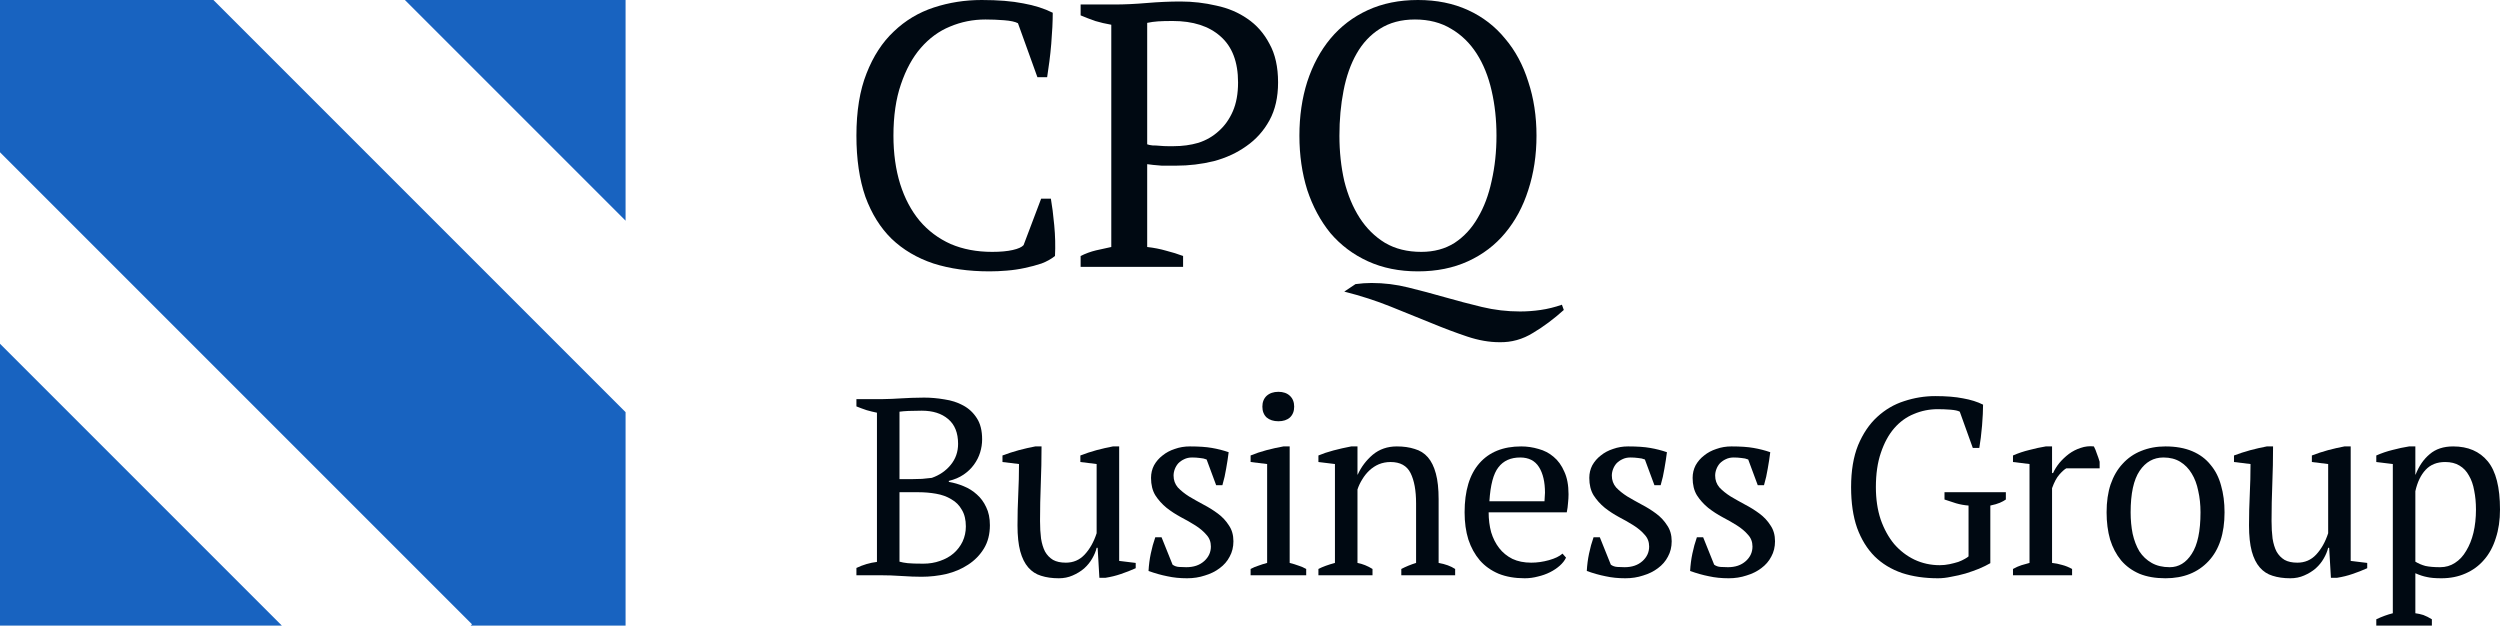 <?xml version="1.0" encoding="UTF-8"?> <svg xmlns="http://www.w3.org/2000/svg" width="1083" height="271" viewBox="0 0 1083 271" fill="none"><path d="M122.087 271H0V148.913L122.087 271Z" fill="#1863C0"></path><path d="M271 178.555V271H203.916L204.475 270.44L0 65.965V0H92.445L271 178.555Z" fill="#1863C0"></path><path d="M271 95.607L175.393 0H271V95.607Z" fill="#1863C0"></path><path d="M451.027 86.055H455.239C455.779 89.086 456.265 92.929 456.697 97.583C457.129 102.13 457.237 106.568 457.021 110.897C455.401 112.196 453.457 113.279 451.189 114.145C448.921 114.903 446.491 115.552 443.899 116.093C441.415 116.634 438.823 117.013 436.123 117.23C433.531 117.446 431.047 117.555 428.671 117.555C419.599 117.555 411.499 116.418 404.371 114.145C397.244 111.763 391.196 108.191 386.228 103.429C381.368 98.666 377.588 92.604 374.888 85.243C372.296 77.774 371 68.952 371 58.777C371 48.169 372.458 39.185 375.374 31.824C378.29 24.355 382.232 18.294 387.2 13.639C392.168 8.876 397.946 5.412 404.533 3.247C411.121 1.082 418.033 0 425.269 0C432.397 0 438.391 0.487 443.251 1.461C448.111 2.327 452.377 3.68 456.049 5.521C456.049 7.252 455.995 9.309 455.887 11.691C455.779 13.964 455.617 16.399 455.401 18.997C455.185 21.595 454.915 24.139 454.591 26.628C454.267 29.118 453.943 31.391 453.619 33.448H449.407L440.983 10.067C439.795 9.417 437.797 8.984 434.989 8.768C432.289 8.551 429.589 8.443 426.889 8.443C421.489 8.443 416.359 9.471 411.499 11.528C406.747 13.477 402.535 16.562 398.864 20.783C395.3 24.896 392.438 30.146 390.278 36.533C388.118 42.811 387.038 50.226 387.038 58.777C387.038 66.463 388.01 73.445 389.954 79.723C391.898 85.893 394.706 91.197 398.378 95.635C402.049 99.965 406.531 103.32 411.823 105.702C417.115 107.975 423.109 109.111 429.805 109.111C433.369 109.111 436.339 108.841 438.715 108.3C441.091 107.758 442.657 107.055 443.413 106.189L451.027 86.055Z" fill="#000912"></path><path d="M496.962 107.001C499.878 107.325 502.632 107.867 505.224 108.624C507.816 109.274 510.245 110.032 512.513 110.897V115.606H468.126V110.897C470.286 109.815 472.5 109.003 474.768 108.462C477.036 107.921 479.25 107.434 481.41 107.001V10.716C478.926 10.283 476.604 9.742 474.444 9.093C472.284 8.335 470.178 7.523 468.126 6.657V1.948H482.706C487.026 1.948 491.724 1.732 496.8 1.299C501.876 0.866 506.736 0.649 511.379 0.649C516.671 0.649 521.855 1.245 526.931 2.436C532.007 3.518 536.489 5.412 540.377 8.118C544.373 10.825 547.559 14.451 549.935 18.997C552.419 23.435 553.661 29.01 553.661 35.721C553.661 42.108 552.419 47.574 549.935 52.12C547.451 56.666 544.103 60.401 539.891 63.324C535.787 66.246 531.089 68.411 525.797 69.818C520.505 71.117 515.051 71.767 509.435 71.767C508.896 71.767 508.032 71.767 506.844 71.767C505.764 71.767 504.576 71.767 503.28 71.767C501.984 71.659 500.742 71.55 499.554 71.442C498.366 71.334 497.502 71.225 496.962 71.117V107.001ZM507.978 9.093C505.386 9.093 503.28 9.147 501.66 9.255C500.04 9.363 498.474 9.58 496.962 9.904V62.512C497.502 62.728 498.258 62.891 499.23 62.999C500.31 62.999 501.39 63.053 502.47 63.161C503.658 63.27 504.792 63.324 505.872 63.324C506.952 63.324 507.816 63.324 508.464 63.324C512.243 63.324 515.807 62.837 519.155 61.862C522.503 60.78 525.419 59.102 527.903 56.829C530.495 54.556 532.547 51.687 534.059 48.223C535.571 44.76 536.327 40.592 536.327 35.721C536.327 26.845 533.789 20.188 528.713 15.75C523.745 11.312 516.833 9.093 507.978 9.093Z" fill="#000912"></path><path d="M677.436 134.278C673.116 138.175 668.688 141.477 664.152 144.183C659.616 146.997 654.756 148.35 649.572 148.242C645.144 148.242 640.5 147.43 635.64 145.807C630.78 144.183 625.596 142.235 620.088 139.961C614.581 137.688 608.695 135.307 602.431 132.817C596.275 130.327 589.579 128.163 582.343 126.322L587.203 123.075C589.579 122.75 591.901 122.588 594.169 122.588C599.569 122.588 604.861 123.237 610.045 124.536C615.337 125.835 620.628 127.243 625.92 128.758C631.212 130.273 636.558 131.681 641.958 132.98C647.358 134.278 652.866 134.928 658.482 134.928C661.398 134.928 664.368 134.711 667.392 134.278C670.416 133.845 673.494 133.088 676.626 132.005L677.436 134.278ZM562.903 58.777C562.903 50.334 564.037 42.541 566.305 35.396C568.681 28.144 572.029 21.92 576.349 16.724C580.777 11.42 586.177 7.307 592.549 4.384C598.921 1.461 606.157 0 614.257 0C622.356 0 629.592 1.461 635.964 4.384C642.336 7.307 647.682 11.42 652.002 16.724C656.43 21.92 659.778 28.144 662.046 35.396C664.422 42.541 665.61 50.334 665.61 58.777C665.61 67.22 664.422 75.068 662.046 82.321C659.778 89.465 656.43 95.689 652.002 100.993C647.682 106.189 642.336 110.248 635.964 113.171C629.592 116.093 622.356 117.555 614.257 117.555C606.157 117.555 598.921 116.093 592.549 113.171C586.177 110.248 580.777 106.189 576.349 100.993C572.029 95.689 568.681 89.465 566.305 82.321C564.037 75.068 562.903 67.22 562.903 58.777ZM580.237 58.777C580.237 65.705 580.939 72.254 582.343 78.424C583.855 84.486 586.069 89.79 588.985 94.336C591.901 98.882 595.573 102.508 600.001 105.215C604.429 107.812 609.667 109.111 615.715 109.111C621.222 109.111 626.028 107.812 630.132 105.215C634.236 102.508 637.584 98.882 640.176 94.336C642.876 89.79 644.874 84.486 646.17 78.424C647.574 72.254 648.276 65.705 648.276 58.777C648.276 51.85 647.574 45.355 646.17 39.293C644.766 33.123 642.606 27.765 639.69 23.219C636.774 18.672 633.102 15.1 628.674 12.502C624.246 9.796 619.008 8.443 612.961 8.443C607.021 8.443 601.945 9.796 597.733 12.502C593.629 15.1 590.281 18.672 587.689 23.219C585.097 27.765 583.207 33.123 582.019 39.293C580.831 45.355 580.237 51.85 580.237 58.777Z" fill="#000912"></path><path d="M371 249.199V246.038C373.893 244.657 376.858 243.785 379.896 243.421V178.781C378.449 178.49 376.967 178.127 375.448 177.691C373.929 177.182 372.446 176.637 371 176.056V172.895H382.499C383.873 172.895 385.175 172.858 386.405 172.786C387.707 172.713 389.045 172.64 390.419 172.568C391.793 172.495 393.275 172.422 394.867 172.35C396.458 172.277 398.266 172.241 400.291 172.241C403.184 172.241 406.113 172.495 409.078 173.004C412.116 173.44 414.828 174.312 417.214 175.62C419.673 176.928 421.662 178.781 423.181 181.179C424.7 183.505 425.459 186.557 425.459 190.336C425.459 192.225 425.17 194.114 424.591 196.004C424.013 197.893 423.109 199.674 421.879 201.345C420.722 202.944 419.239 204.361 417.431 205.596C415.623 206.832 413.49 207.74 411.031 208.322V208.758C413.2 209.121 415.334 209.739 417.431 210.611C419.601 211.483 421.518 212.682 423.181 214.208C424.844 215.661 426.182 217.478 427.195 219.658C428.28 221.838 428.822 224.454 428.822 227.507C428.822 231.431 427.954 234.81 426.219 237.644C424.483 240.478 422.205 242.804 419.384 244.621C416.636 246.437 413.49 247.782 409.946 248.654C406.402 249.453 402.822 249.853 399.206 249.853C396.675 249.853 393.818 249.744 390.636 249.526C387.453 249.308 384.38 249.199 381.414 249.199H371ZM399.965 244.184C402.569 244.184 404.992 243.785 407.234 242.985C409.548 242.186 411.501 241.096 413.092 239.715C414.755 238.262 416.057 236.554 416.997 234.592C417.938 232.557 418.408 230.377 418.408 228.052C418.408 225.145 417.829 222.747 416.672 220.857C415.587 218.895 414.068 217.369 412.116 216.279C410.235 215.116 408.029 214.317 405.498 213.881C403.039 213.445 400.472 213.227 397.796 213.227H389.659V243.312C390.672 243.603 391.865 243.821 393.239 243.967C394.686 244.112 396.928 244.184 399.965 244.184ZM395.084 207.558C396.313 207.558 397.76 207.522 399.423 207.449C401.159 207.304 402.569 207.159 403.654 207.013C406.981 205.851 409.693 203.998 411.79 201.454C413.96 198.838 415.045 195.786 415.045 192.298C415.045 187.501 413.598 183.904 410.705 181.506C407.885 179.108 404.088 177.909 399.314 177.909C397.072 177.909 395.156 177.945 393.565 178.018C391.974 178.091 390.672 178.2 389.659 178.345V207.558H395.084Z" fill="#000912"></path><path d="M440.781 227.616C440.781 223.037 440.889 218.568 441.106 214.208C441.323 209.775 441.432 205.378 441.432 201.018L434.272 200.146V197.312C436.586 196.44 438.937 195.677 441.323 195.023C443.782 194.369 446.169 193.824 448.483 193.388H451.195C451.195 198.838 451.087 204.252 450.87 209.63C450.653 215.007 450.545 220.349 450.545 225.653C450.545 228.488 450.689 231.031 450.978 233.284C451.34 235.537 451.919 237.426 452.714 238.952C453.582 240.478 454.739 241.677 456.186 242.549C457.632 243.349 459.476 243.748 461.718 243.748C464.973 243.748 467.685 242.586 469.855 240.26C472.097 237.862 473.833 234.774 475.062 230.995V201.018L468.011 200.146V197.312C470.253 196.44 472.567 195.677 474.954 195.023C477.413 194.369 479.799 193.824 482.114 193.388H484.826V242.985L491.986 243.857V246.147C489.888 247.091 487.755 247.927 485.585 248.654C483.488 249.38 481.282 249.926 478.968 250.289H476.255L475.496 237.317H475.062C474.7 238.843 474.05 240.406 473.109 242.004C472.241 243.53 471.084 244.948 469.638 246.256C468.191 247.491 466.528 248.508 464.648 249.308C462.839 250.107 460.851 250.507 458.681 250.507C455.788 250.507 453.22 250.144 450.978 249.417C448.809 248.763 446.965 247.564 445.446 245.82C443.927 244.076 442.77 241.75 441.974 238.843C441.179 235.864 440.781 232.121 440.781 227.616Z" fill="#000912"></path><path d="M524.555 236.772C524.555 234.737 523.904 233.03 522.602 231.649C521.373 230.195 519.781 228.851 517.829 227.616C515.876 226.38 513.779 225.181 511.537 224.018C509.367 222.856 507.306 221.511 505.353 219.985C503.4 218.386 501.773 216.57 500.471 214.535C499.242 212.5 498.627 209.993 498.627 207.013C498.627 205.051 499.061 203.235 499.929 201.563C500.869 199.892 502.098 198.475 503.617 197.312C505.136 196.077 506.908 195.132 508.933 194.478C510.958 193.751 513.128 193.388 515.442 193.388C519.347 193.388 522.53 193.606 524.989 194.042C527.52 194.478 529.943 195.095 532.257 195.895C531.968 198.22 531.606 200.582 531.172 202.98C530.811 205.306 530.268 207.704 529.545 210.175H526.833L522.71 199.056C521.843 198.693 520.866 198.475 519.781 198.402C518.697 198.257 517.576 198.184 516.418 198.184C515.117 198.184 513.959 198.438 512.947 198.947C512.007 199.383 511.175 199.964 510.452 200.691C509.801 201.418 509.295 202.254 508.933 203.198C508.571 204.143 508.391 205.088 508.391 206.032C508.391 207.995 509.005 209.702 510.235 211.156C511.537 212.536 513.164 213.845 515.117 215.08C517.069 216.243 519.131 217.405 521.3 218.568C523.542 219.731 525.64 221.039 527.592 222.492C529.545 223.946 531.136 225.653 532.366 227.616C533.667 229.505 534.318 231.794 534.318 234.483C534.318 236.954 533.776 239.17 532.691 241.132C531.679 243.094 530.232 244.766 528.352 246.147C526.544 247.527 524.41 248.581 521.951 249.308C519.564 250.107 516.997 250.507 514.249 250.507C511.139 250.507 508.282 250.216 505.678 249.635C503.075 249.126 500.363 248.363 497.542 247.346C497.687 244.73 498.012 242.222 498.518 239.824C499.025 237.353 499.676 234.992 500.471 232.739H503.183L507.957 244.621C508.752 245.202 509.692 245.529 510.777 245.602C511.934 245.674 512.983 245.711 513.923 245.711C517.105 245.711 519.673 244.839 521.626 243.094C523.578 241.35 524.555 239.243 524.555 236.772Z" fill="#000912"></path><path d="M565.846 249.199H541.762V246.474C542.847 245.892 543.968 245.42 545.125 245.057C546.282 244.621 547.548 244.221 548.922 243.857V201.018L541.762 200.146V197.312C543.86 196.44 546.138 195.677 548.597 195.023C551.056 194.369 553.515 193.824 555.974 193.388H558.686V243.857C560.132 244.221 561.434 244.621 562.591 245.057C563.748 245.42 564.833 245.892 565.846 246.474V249.199ZM546.861 176.165C546.861 174.203 547.476 172.64 548.705 171.477C550.007 170.315 551.707 169.733 553.804 169.733C555.901 169.733 557.565 170.315 558.794 171.477C560.024 172.64 560.639 174.203 560.639 176.165C560.639 178.127 560.024 179.689 558.794 180.852C557.565 181.942 555.901 182.487 553.804 182.487C551.707 182.487 550.007 181.942 548.705 180.852C547.476 179.689 546.861 178.127 546.861 176.165Z" fill="#000912"></path><path d="M630.37 249.199H607.046V246.474C608.999 245.456 611.132 244.584 613.447 243.857V218.023C613.447 212.5 612.651 208.14 611.06 204.942C609.469 201.745 606.576 200.146 602.381 200.146C600.573 200.146 598.874 200.473 597.283 201.127C595.764 201.781 594.39 202.69 593.16 203.852C592.003 204.942 590.99 206.214 590.123 207.667C589.255 209.048 588.568 210.502 588.061 212.028V243.857C590.303 244.294 592.473 245.166 594.57 246.474V249.199H571.138V246.474C572.946 245.529 575.333 244.657 578.298 243.857V201.018L571.138 200.146V197.312C573.018 196.513 575.188 195.786 577.647 195.132C580.106 194.478 582.673 193.896 585.349 193.388H588.061V205.596H588.17C589.689 202.254 591.858 199.383 594.679 196.985C597.572 194.587 601.043 193.388 605.093 193.388C607.986 193.388 610.554 193.751 612.796 194.478C615.11 195.132 617.027 196.331 618.546 198.075C620.064 199.819 621.222 202.181 622.017 205.16C622.813 208.067 623.21 211.773 623.21 216.279V243.857C626.103 244.366 628.49 245.238 630.37 246.474V249.199Z" fill="#000912"></path><path d="M678.402 241.568C677.823 242.804 676.919 243.966 675.69 245.057C674.46 246.147 673.05 247.091 671.459 247.891C669.868 248.69 668.132 249.308 666.252 249.744C664.371 250.253 662.455 250.507 660.502 250.507C656.235 250.507 652.474 249.853 649.22 248.545C645.965 247.164 643.253 245.238 641.083 242.767C638.914 240.224 637.25 237.208 636.093 233.72C635.008 230.232 634.466 226.308 634.466 221.947C634.466 212.645 636.599 205.56 640.866 200.691C645.133 195.822 651.172 193.388 658.983 193.388C661.514 193.388 664.01 193.751 666.469 194.478C668.928 195.132 671.097 196.258 672.978 197.857C674.93 199.456 676.485 201.599 677.643 204.288C678.872 206.904 679.487 210.175 679.487 214.099C679.487 215.334 679.414 216.606 679.27 217.914C679.197 219.149 679.017 220.494 678.727 221.947H644.88C644.88 224.999 645.242 227.87 645.965 230.559C646.761 233.175 647.918 235.464 649.437 237.426C650.955 239.388 652.872 240.951 655.186 242.113C657.501 243.203 660.213 243.748 663.323 243.748C665.854 243.748 668.421 243.385 671.025 242.658C673.629 241.932 675.581 240.987 676.883 239.824L678.402 241.568ZM658.549 198.184C654.427 198.184 651.281 199.601 649.111 202.435C646.941 205.197 645.64 210.102 645.206 217.151H669.072C669.145 216.497 669.181 215.879 669.181 215.298C669.253 214.644 669.289 214.026 669.289 213.445C669.289 208.794 668.421 205.088 666.686 202.326C664.95 199.565 662.238 198.184 658.549 198.184Z" fill="#000912"></path><path d="M714.411 236.772C714.411 234.737 713.76 233.03 712.458 231.649C711.229 230.195 709.638 228.851 707.685 227.616C705.732 226.38 703.635 225.181 701.393 224.018C699.223 222.856 697.162 221.511 695.209 219.985C693.257 218.386 691.629 216.57 690.328 214.535C689.098 212.5 688.483 209.993 688.483 207.013C688.483 205.051 688.917 203.235 689.785 201.563C690.725 199.892 691.955 198.475 693.474 197.312C694.992 196.077 696.764 195.132 698.789 194.478C700.814 193.751 702.984 193.388 705.298 193.388C709.204 193.388 712.386 193.606 714.845 194.042C717.376 194.478 719.799 195.095 722.114 195.895C721.824 198.22 721.463 200.582 721.029 202.98C720.667 205.306 720.125 207.704 719.401 210.175H716.689L712.567 199.056C711.699 198.693 710.723 198.475 709.638 198.402C708.553 198.257 707.432 198.184 706.275 198.184C704.973 198.184 703.816 198.438 702.803 198.947C701.863 199.383 701.031 199.964 700.308 200.691C699.657 201.418 699.151 202.254 698.789 203.198C698.428 204.143 698.247 205.088 698.247 206.032C698.247 207.995 698.862 209.702 700.091 211.156C701.393 212.536 703.02 213.845 704.973 215.08C706.926 216.243 708.987 217.405 711.157 218.568C713.399 219.731 715.496 221.039 717.449 222.492C719.401 223.946 720.993 225.653 722.222 227.616C723.524 229.505 724.175 231.794 724.175 234.483C724.175 236.954 723.632 239.17 722.547 241.132C721.535 243.094 720.088 244.766 718.208 246.147C716.4 247.527 714.266 248.581 711.807 249.308C709.421 250.107 706.853 250.507 704.105 250.507C700.995 250.507 698.138 250.216 695.535 249.635C692.931 249.126 690.219 248.363 687.398 247.346C687.543 244.73 687.869 242.222 688.375 239.824C688.881 237.353 689.532 234.992 690.328 232.739H693.04L697.813 244.621C698.609 245.202 699.549 245.529 700.634 245.602C701.791 245.674 702.839 245.711 703.78 245.711C706.962 245.711 709.529 244.839 711.482 243.094C713.435 241.35 714.411 239.243 714.411 236.772Z" fill="#000912"></path><path d="M759.174 236.772C759.174 234.737 758.523 233.03 757.221 231.649C755.992 230.195 754.4 228.851 752.448 227.616C750.495 226.38 748.398 225.181 746.156 224.018C743.986 222.856 741.925 221.511 739.972 219.985C738.019 218.386 736.392 216.57 735.09 214.535C733.861 212.5 733.246 209.993 733.246 207.013C733.246 205.051 733.68 203.235 734.548 201.563C735.488 199.892 736.717 198.475 738.236 197.312C739.755 196.077 741.527 195.132 743.552 194.478C745.577 193.751 747.747 193.388 750.061 193.388C753.966 193.388 757.149 193.606 759.608 194.042C762.139 194.478 764.562 195.095 766.876 195.895C766.587 198.22 766.225 200.582 765.791 202.98C765.43 205.306 764.887 207.704 764.164 210.175H761.452L757.329 199.056C756.462 198.693 755.485 198.475 754.4 198.402C753.316 198.257 752.195 198.184 751.037 198.184C749.736 198.184 748.578 198.438 747.566 198.947C746.626 199.383 745.794 199.964 745.071 200.691C744.42 201.418 743.914 202.254 743.552 203.198C743.19 204.143 743.009 205.088 743.009 206.032C743.009 207.995 743.624 209.702 744.854 211.156C746.156 212.536 747.783 213.845 749.736 215.08C751.688 216.243 753.749 217.405 755.919 218.568C758.161 219.731 760.259 221.039 762.211 222.492C764.164 223.946 765.755 225.653 766.985 227.616C768.286 229.505 768.937 231.794 768.937 234.483C768.937 236.954 768.395 239.17 767.31 241.132C766.298 243.094 764.851 244.766 762.971 246.147C761.163 247.527 759.029 248.581 756.57 249.308C754.183 250.107 751.616 250.507 748.868 250.507C745.758 250.507 742.901 250.216 740.297 249.635C737.694 249.126 734.982 248.363 732.161 247.346C732.306 244.73 732.631 242.222 733.137 239.824C733.644 237.353 734.295 234.992 735.09 232.739H737.802L742.576 244.621C743.371 245.202 744.311 245.529 745.396 245.602C746.553 245.674 747.602 245.711 748.542 245.711C751.724 245.711 754.292 244.839 756.245 243.094C758.197 241.35 759.174 239.243 759.174 236.772Z" fill="#000912"></path><path d="M862.21 243.967C860.836 244.766 859.209 245.565 857.328 246.365C855.52 247.091 853.568 247.782 851.47 248.436C849.445 249.017 847.384 249.489 845.287 249.853C843.262 250.289 841.345 250.507 839.537 250.507C833.751 250.507 828.544 249.744 823.915 248.218C819.287 246.619 815.345 244.221 812.09 241.023C808.836 237.753 806.305 233.647 804.497 228.706C802.761 223.764 801.893 217.878 801.893 211.047C801.893 203.925 802.905 197.857 804.93 192.843C807.028 187.828 809.776 183.759 813.175 180.634C816.647 177.436 820.552 175.147 824.892 173.767C829.303 172.313 833.787 171.587 838.344 171.587C843.117 171.587 847.131 171.914 850.385 172.568C853.712 173.149 856.605 174.057 859.064 175.293C859.064 176.383 859.028 177.727 858.956 179.326C858.883 180.925 858.775 182.596 858.63 184.34C858.486 186.084 858.305 187.828 858.088 189.572C857.871 191.244 857.654 192.734 857.437 194.042H854.616L848.975 178.345C848.18 177.909 846.842 177.618 844.961 177.473C843.081 177.327 841.237 177.255 839.428 177.255C835.812 177.255 832.377 177.945 829.122 179.326C825.868 180.634 823.011 182.705 820.552 185.539C818.166 188.301 816.249 191.825 814.803 196.113C813.356 200.328 812.633 205.306 812.633 211.047C812.633 216.206 813.32 220.857 814.694 224.999C816.14 229.142 818.093 232.703 820.552 235.682C823.084 238.589 826.013 240.842 829.339 242.44C832.739 244.039 836.391 244.839 840.296 244.839C841.743 244.839 843.153 244.693 844.527 244.403C845.901 244.112 847.167 243.785 848.324 243.421C849.481 242.985 850.422 242.549 851.145 242.113C851.94 241.677 852.483 241.314 852.772 241.023V219.004C850.892 218.859 849.084 218.532 847.348 218.023C845.685 217.514 844.021 216.969 842.358 216.388V213.227H868.936V216.388C868.213 216.897 867.345 217.369 866.333 217.805C865.32 218.241 863.946 218.641 862.21 219.004V243.967Z" fill="#000912"></path><path d="M895.133 202.871C894.337 203.307 893.325 204.216 892.095 205.596C890.938 206.904 889.889 208.867 888.949 211.483V243.857C890.396 244.003 891.842 244.294 893.289 244.73C894.735 245.093 896.181 245.674 897.628 246.474V249.199H872.026V246.474C873.327 245.747 874.557 245.202 875.714 244.839C876.871 244.475 878.028 244.148 879.186 243.857V201.018L872.026 200.146V197.312C874.34 196.295 876.727 195.495 879.186 194.914C881.645 194.26 883.995 193.751 886.237 193.388H888.949V204.942H889.383C890.034 203.489 890.938 202.036 892.095 200.582C893.325 199.129 894.699 197.821 896.218 196.658C897.809 195.495 899.508 194.623 901.316 194.042C903.197 193.388 905.113 193.17 907.066 193.388C907.572 194.332 908.006 195.386 908.368 196.549C908.802 197.639 909.2 198.802 909.561 200.037V202.871H895.133Z" fill="#000912"></path><path d="M912.576 221.947C912.576 217.369 913.155 213.336 914.312 209.848C915.541 206.287 917.277 203.307 919.519 200.909C921.761 198.438 924.437 196.585 927.547 195.35C930.729 194.042 934.237 193.388 938.07 193.388C942.554 193.388 946.423 194.078 949.678 195.459C952.932 196.84 955.572 198.802 957.597 201.345C959.694 203.816 961.213 206.795 962.153 210.284C963.166 213.772 963.672 217.66 963.672 221.947C963.672 231.104 961.358 238.153 956.729 243.094C952.1 248.036 945.881 250.507 938.07 250.507C933.73 250.507 929.97 249.853 926.787 248.545C923.605 247.164 920.965 245.238 918.868 242.767C916.771 240.224 915.18 237.208 914.095 233.72C913.082 230.159 912.576 226.235 912.576 221.947ZM922.99 221.947C922.99 225.217 923.28 228.306 923.858 231.213C924.509 234.12 925.486 236.663 926.787 238.843C928.161 240.951 929.933 242.622 932.103 243.857C934.273 245.093 936.876 245.711 939.914 245.711C943.819 245.711 947.002 243.785 949.461 239.933C951.992 236.082 953.258 230.086 953.258 221.947C953.258 218.604 952.932 215.516 952.281 212.682C951.703 209.775 950.762 207.268 949.461 205.16C948.159 202.98 946.495 201.272 944.47 200.037C942.445 198.802 940.022 198.184 937.202 198.184C932.935 198.184 929.499 200.11 926.896 203.961C924.292 207.813 922.99 213.808 922.99 221.947Z" fill="#000912"></path><path d="M974.275 227.616C974.275 223.037 974.383 218.568 974.6 214.208C974.817 209.775 974.926 205.378 974.926 201.018L967.766 200.146V197.312C970.08 196.44 972.431 195.677 974.817 195.023C977.276 194.369 979.663 193.824 981.977 193.388H984.689C984.689 198.838 984.581 204.252 984.364 209.63C984.147 215.007 984.038 220.349 984.038 225.653C984.038 228.488 984.183 231.031 984.472 233.284C984.834 235.537 985.413 237.426 986.208 238.952C987.076 240.478 988.233 241.677 989.68 242.549C991.126 243.349 992.97 243.748 995.212 243.748C998.467 243.748 1001.18 242.586 1003.35 240.26C1005.59 237.862 1007.33 234.774 1008.56 230.995V201.018L1001.5 200.146V197.312C1003.75 196.44 1006.06 195.677 1008.45 195.023C1010.91 194.369 1013.29 193.824 1015.61 193.388H1018.32V242.985L1025.48 243.857V246.147C1023.38 247.091 1021.25 247.927 1019.08 248.654C1016.98 249.38 1014.78 249.926 1012.46 250.289H1009.75L1008.99 237.317H1008.56C1008.19 238.843 1007.54 240.406 1006.6 242.004C1005.74 243.53 1004.58 244.948 1003.13 246.256C1001.69 247.491 1000.02 248.508 998.141 249.308C996.333 250.107 994.344 250.507 992.175 250.507C989.282 250.507 986.714 250.144 984.472 249.417C982.303 248.763 980.458 247.564 978.94 245.82C977.421 244.076 976.264 241.75 975.468 238.843C974.673 235.864 974.275 232.121 974.275 227.616Z" fill="#000912"></path><path d="M1053.49 271H1029.41V268.275C1031.87 267.112 1034.25 266.24 1036.57 265.659V201.018L1029.41 200.146V197.312C1031.72 196.295 1034.07 195.495 1036.46 194.914C1038.92 194.26 1041.31 193.751 1043.62 193.388H1046.33V205.596H1046.44C1047.89 201.89 1049.91 198.947 1052.52 196.767C1055.12 194.514 1058.52 193.388 1062.71 193.388C1069.15 193.388 1074.14 195.531 1077.68 199.819C1081.23 204.107 1083 211.083 1083 220.748C1083 225.326 1082.39 229.469 1081.16 233.175C1080 236.881 1078.3 240.006 1076.06 242.549C1073.89 245.093 1071.21 247.055 1068.03 248.436C1064.92 249.816 1061.45 250.507 1057.61 250.507C1054.94 250.507 1052.84 250.325 1051.32 249.962C1049.8 249.671 1048.14 249.126 1046.33 248.327V265.659C1047.49 265.804 1048.65 266.058 1049.8 266.422C1050.96 266.858 1052.19 267.475 1053.49 268.275V271ZM1059.24 200.146C1055.7 200.146 1052.88 201.272 1050.78 203.525C1048.68 205.778 1047.2 208.867 1046.33 212.791V243.312C1047.63 244.112 1049.08 244.73 1050.67 245.166C1052.34 245.529 1054.47 245.711 1057.07 245.711C1059.46 245.711 1061.59 245.093 1063.47 243.857C1065.43 242.622 1067.05 240.878 1068.35 238.625C1069.73 236.372 1070.78 233.756 1071.5 230.777C1072.22 227.725 1072.59 224.382 1072.59 220.748C1072.59 217.769 1072.33 215.044 1071.83 212.573C1071.39 210.029 1070.63 207.849 1069.55 206.032C1068.54 204.143 1067.16 202.69 1065.43 201.672C1063.76 200.655 1061.7 200.146 1059.24 200.146Z" fill="#000912"></path></svg> 